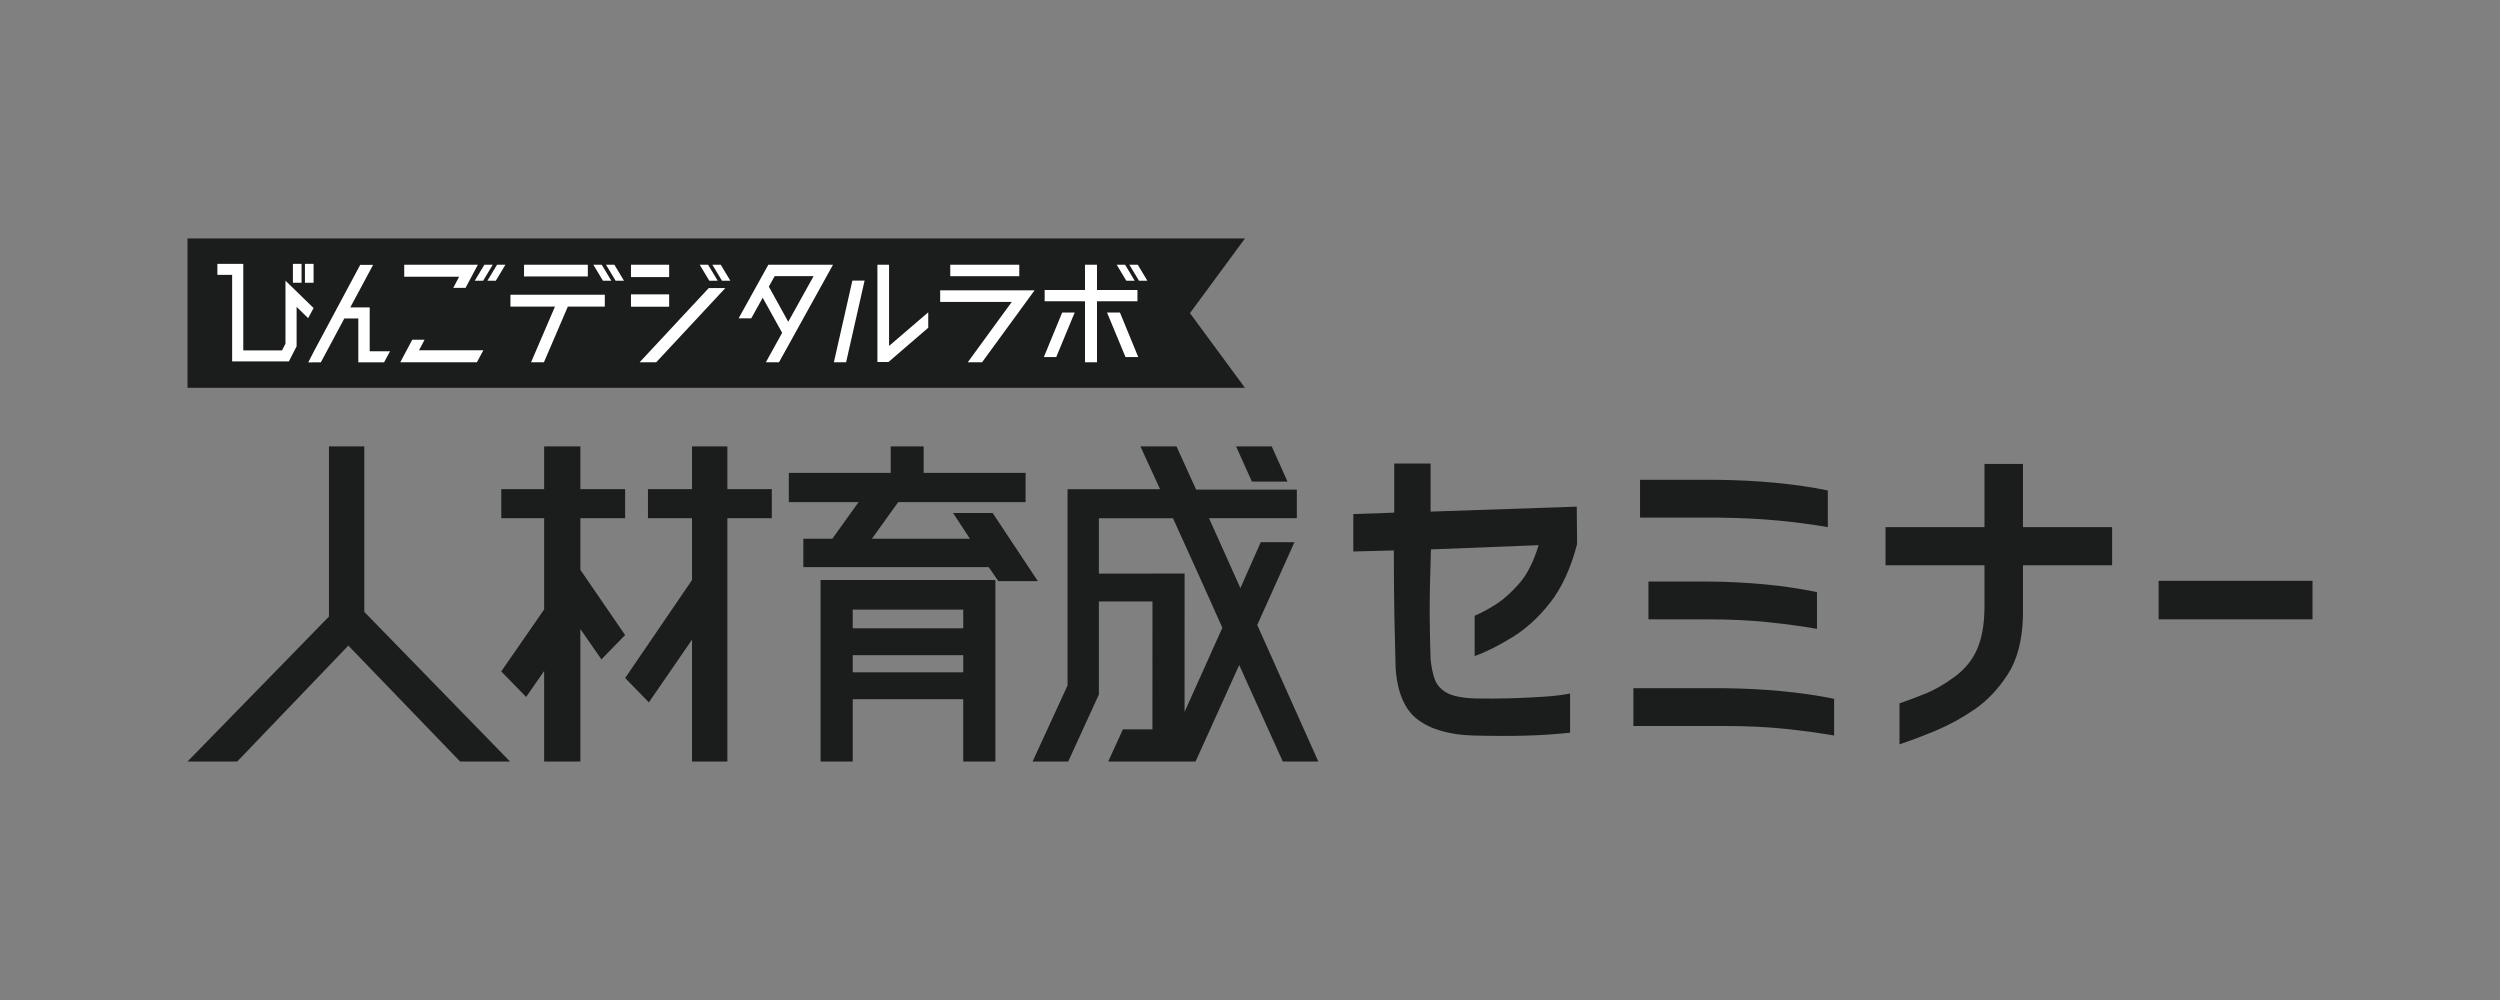 <?xml version="1.0" encoding="UTF-8"?> <svg xmlns="http://www.w3.org/2000/svg" id="data" viewBox="0 0 2000 800"><rect x="0" y="0" width="2000" height="800" fill="#808080" stroke="none"/><defs><style>.cls-1{fill:#fff;}.cls-2{fill:#1b1c1c;}</style></defs><path class="cls-2" d="M1082.64,441.21v-29.96l32.73-1.13v-39.27h29.09v38.43l116.94-3.96.28,29.95c-5.04,19.22-12.17,34.76-21.4,46.63-9.23,11.87-19.49,21.24-30.77,28.11-11.29,6.88-21.22,11.83-29.79,14.83v-32.21c5.97-2.63,11.79-5.79,17.48-9.46,5.69-3.67,11.7-9.09,18.05-16.24,6.34-7.16,11.56-17.42,15.66-30.8l-86.17,3.39c-.74,21.86-1.07,39.38-.98,52.56.09,13.19.32,24.96.7,35.32.56,5.85,1.63,11.07,3.22,15.68,1.58,4.62,4.76,8.29,9.51,11.02,4.75,2.73,12.45,4.29,23.08,4.66,9.32.19,18.79.14,28.39-.14,9.6-.28,18.56-.71,26.85-1.28,8.3-.57,15.15-1.41,20.56-2.54v31.36c-12.5,1.32-24.94,2.12-37.34,2.4-12.41.28-25.79.24-40.15-.14-19.02-.57-33.81-4.81-44.34-12.72-10.54-7.91-16.46-21.75-17.76-41.54-.37-14.87-.7-28.72-.98-41.54-.28-12.8-.42-30.23-.42-52.27l-32.45.84Z"></path><path class="cls-2" d="M1467.3,559.04v29.39c-11.75-2.07-24.86-3.86-39.31-5.37-14.45-1.51-30.73-2.27-48.82-2.27h-72.46v-30.23h72.46c32.82.38,62.2,3.21,88.12,8.48ZM1462.26,392.33v29.39c-11.75-2.07-24.85-3.82-39.3-5.23-14.45-1.41-30.82-2.21-49.1-2.4h-61.83v-30.23h61.83c33.01.38,62.47,3.21,88.4,8.48ZM1453.59,473.71v29.39c-11.75-2.07-24.85-3.86-39.3-5.37-14.45-1.51-30.82-2.27-49.1-2.27h-46.44v-30.23h46.44c32.82.19,62.29,3.01,88.4,8.48Z"></path><path class="cls-2" d="M1508.42,452.23v-30.52h79.17v-50.59h30.77v50.59h71.34v30.52h-71.34v41.25c-.56,19.03-4.62,34.38-12.17,46.05-7.55,11.69-16.41,21.01-26.57,27.97-10.17,6.98-20.47,12.62-30.92,16.96-10.45,4.33-20.14,8-29.09,11.01v-32.77c6.53-2.26,13.52-4.9,20.98-7.91,7.45-3.01,15.25-7.53,23.36-13.56,8.11-6.03,14.03-13.32,17.76-21.9,3.73-8.57,5.69-19.45,5.88-32.64v-34.47h-79.17Z"></path><path class="cls-2" d="M1726.91,495.46v-30.8h123.09v30.8h-123.09Z"></path><polygon class="cls-2" points="291.43 357.11 263.16 357.11 263.16 493.27 150 609.23 189.75 609.23 278.67 516.48 368.1 609.23 408.04 609.23 291.43 489.5 291.43 357.11"></polygon><polygon class="cls-2" points="581.89 357.11 553.61 357.11 553.61 391.3 518.37 391.3 518.37 414.54 553.61 414.54 553.61 426.73 553.61 464.04 500.12 542.42 519.09 561.89 553.61 511.71 553.61 609.23 581.89 609.23 581.89 426.73 581.89 414.54 617.44 414.54 617.44 391.3 581.89 391.3 581.89 357.11"></polygon><polygon class="cls-2" points="464.3 357.11 435.32 357.11 435.32 391.3 401.03 391.3 401.03 414.54 435.32 414.54 435.32 421.71 435.32 487.56 400.99 537.13 420.91 557.57 435.32 536.79 435.32 609.23 464.3 609.23 464.3 503.24 481.13 527.48 500.09 508.05 464.3 455.89 464.3 421.71 464.3 414.54 500.1 414.54 500.1 391.3 464.3 391.3 464.3 357.11"></polygon><path class="cls-2" d="M1005.78,500.01l29.79-66.27h-26.96l-16.3,36.74-25.09-55.9h70.24v-22.92h-80.58l-15.68-34.55h-28.85l15.68,34.24h-74v157.02l-27.96,60.86h28.48l24.56-53.63v-74.43h42.86l-.03,102.3h-23.6l-11.79,25.76h69.88l34.94-77.19,34.87,77.19h28.43l-48.87-109.22ZM947.64,569.53l.04-110.68h-25.71v.02h-42.86v-44.28h59.27l20.07,44.28,4.39,9.74,15.05,33.6-30.24,67.32Z"></path><polygon class="cls-2" points="1030.01 385.29 1017.39 357.11 988.85 357.11 1001.53 385.29 1030.01 385.29"></polygon><polygon class="cls-2" points="794.12 410.4 762.45 410.4 775.93 430.97 697.54 430.97 718.55 401.68 820.46 401.68 820.46 378.3 738.93 378.3 738.93 357.11 712.59 357.11 712.59 378.3 631.06 378.3 631.06 401.68 686.88 401.68 665.87 430.97 642.67 430.97 642.67 453.72 790.98 453.72 798.68 464.91 830.29 464.91 794.12 410.4"></polygon><path class="cls-2" d="M656.46,609.23h25.72v-49.86h88.42v49.86h25.71v-145.22h-139.85v145.22ZM682.18,487.69h88.42v14.96h-88.42v-14.96ZM682.18,524.15h88.42v13.71h-88.42v-13.71Z"></path><polygon class="cls-2" points="995.97 310.26 580.15 310.26 150 310.26 150 250.51 150 190.77 580.15 190.77 995.97 190.77 951.96 250.51 995.97 310.26"></polygon><polygon class="cls-1" points="339.66 271.8 329.8 271.8 320.22 289.82 381.53 289.82 386.67 280.21 335.21 280.21 339.66 271.8"></polygon><polygon class="cls-1" points="295.76 245.92 280.24 245.92 298.47 211.9 288.16 211.9 251.16 281.02 246.6 289.95 253.22 289.85 256.69 289.85 275.47 254.75 286.64 254.75 286.64 289.85 307.26 289.85 312.03 281.02 295.76 281.02 295.76 245.92"></polygon><polygon class="cls-1" points="362.61 230.31 372.44 230.31 382.28 211.78 323.38 211.78 323.38 221.39 367.29 221.39 362.61 230.31"></polygon><polygon class="cls-1" points="408.35 245.29 443.97 245.29 424.85 289.82 435.15 289.82 454.27 245.29 483.84 245.29 483.84 235.8 408.35 235.8 408.35 245.29"></polygon><rect class="cls-1" x="419.23" y="211.78" width="51.03" height="9.38"></rect><polygon class="cls-1" points="511.69 289.82 524.96 289.82 580.27 230.45 567 230.45 511.69 289.82"></polygon><rect class="cls-1" x="504.78" y="235.49" width="30.54" height="9.88"></rect><rect class="cls-1" x="504.78" y="211.78" width="30.54" height="9.88"></rect><path class="cls-1" d="M590.91,254.64h10.11l9.14-16.44,15.56,28.04-13.03,23.58h10.52l43.21-78.05h-51.74l-23.76,42.86ZM619.76,220.92h31.11l-20.26,36.5-15.56-28.14,4.7-8.35Z"></path><polygon class="cls-1" points="667.1 289.82 676.88 289.82 691.67 224.49 681.9 224.49 667.1 289.82"></polygon><polygon class="cls-1" points="711.25 211.78 701.93 211.78 701.93 289.61 710.76 289.61 742.6 262.2 742.6 249.85 711.25 276.74 711.25 211.78"></polygon><polygon class="cls-1" points="752.14 241.57 809.39 241.57 774.21 289.82 785.65 289.82 827.64 232.29 752.14 232.29 752.14 241.57"></polygon><rect class="cls-1" x="760.21" y="211.78" width="55.21" height="9.18"></rect><polygon class="cls-1" points="885.63 250.04 900.39 285.63 910.59 285.63 895.95 250.04 885.63 250.04"></polygon><polygon class="cls-1" points="835.09 285.63 845 285.63 859.75 250.04 849.74 250.04 835.09 285.63"></polygon><polygon class="cls-1" points="909.96 232 877.59 232 877.59 211.78 867.99 211.78 867.99 232 835.73 232 835.73 241.01 867.99 241.01 867.99 289.82 877.59 289.82 877.59 241.01 909.96 241.01 909.96 232"></polygon><polygon class="cls-1" points="474.66 211.78 482.35 224.57 489.06 224.57 481.37 211.78 474.66 211.78"></polygon><polygon class="cls-1" points="484.79 211.78 492.48 224.57 499.19 224.57 491.5 211.78 484.79 211.78"></polygon><polygon class="cls-1" points="574.15 224.57 566.46 211.78 559.75 211.78 567.44 224.57 574.15 224.57"></polygon><polygon class="cls-1" points="569.88 211.78 577.57 224.57 584.28 224.57 576.59 211.78 569.88 211.78"></polygon><polygon class="cls-1" points="907.76 224.57 900.07 211.78 893.36 211.78 901.05 224.57 907.76 224.57"></polygon><polygon class="cls-1" points="910.2 211.78 903.49 211.78 911.18 224.57 917.89 224.57 910.2 211.78"></polygon><polygon class="cls-1" points="389.94 224.57 396.65 224.57 404.34 211.78 397.63 211.78 389.94 224.57"></polygon><polygon class="cls-1" points="386.52 224.57 394.21 211.78 387.5 211.78 379.81 224.57 386.52 224.57"></polygon><polygon class="cls-1" points="228.38 224.57 228.38 274.93 225.62 280.32 194.62 280.32 194.62 211.08 173.91 211.08 173.91 219.9 185.71 219.9 185.71 289.13 231.09 289.13 237.29 277.04 237.29 245.51 246.52 254.53 250.87 246.42 228.38 224.57"></polygon><rect class="cls-1" x="243.95" y="211.08" width="6.92" height="15.11"></rect><rect class="cls-1" x="234.33" y="211.08" width="6.92" height="15.11"></rect></svg> 